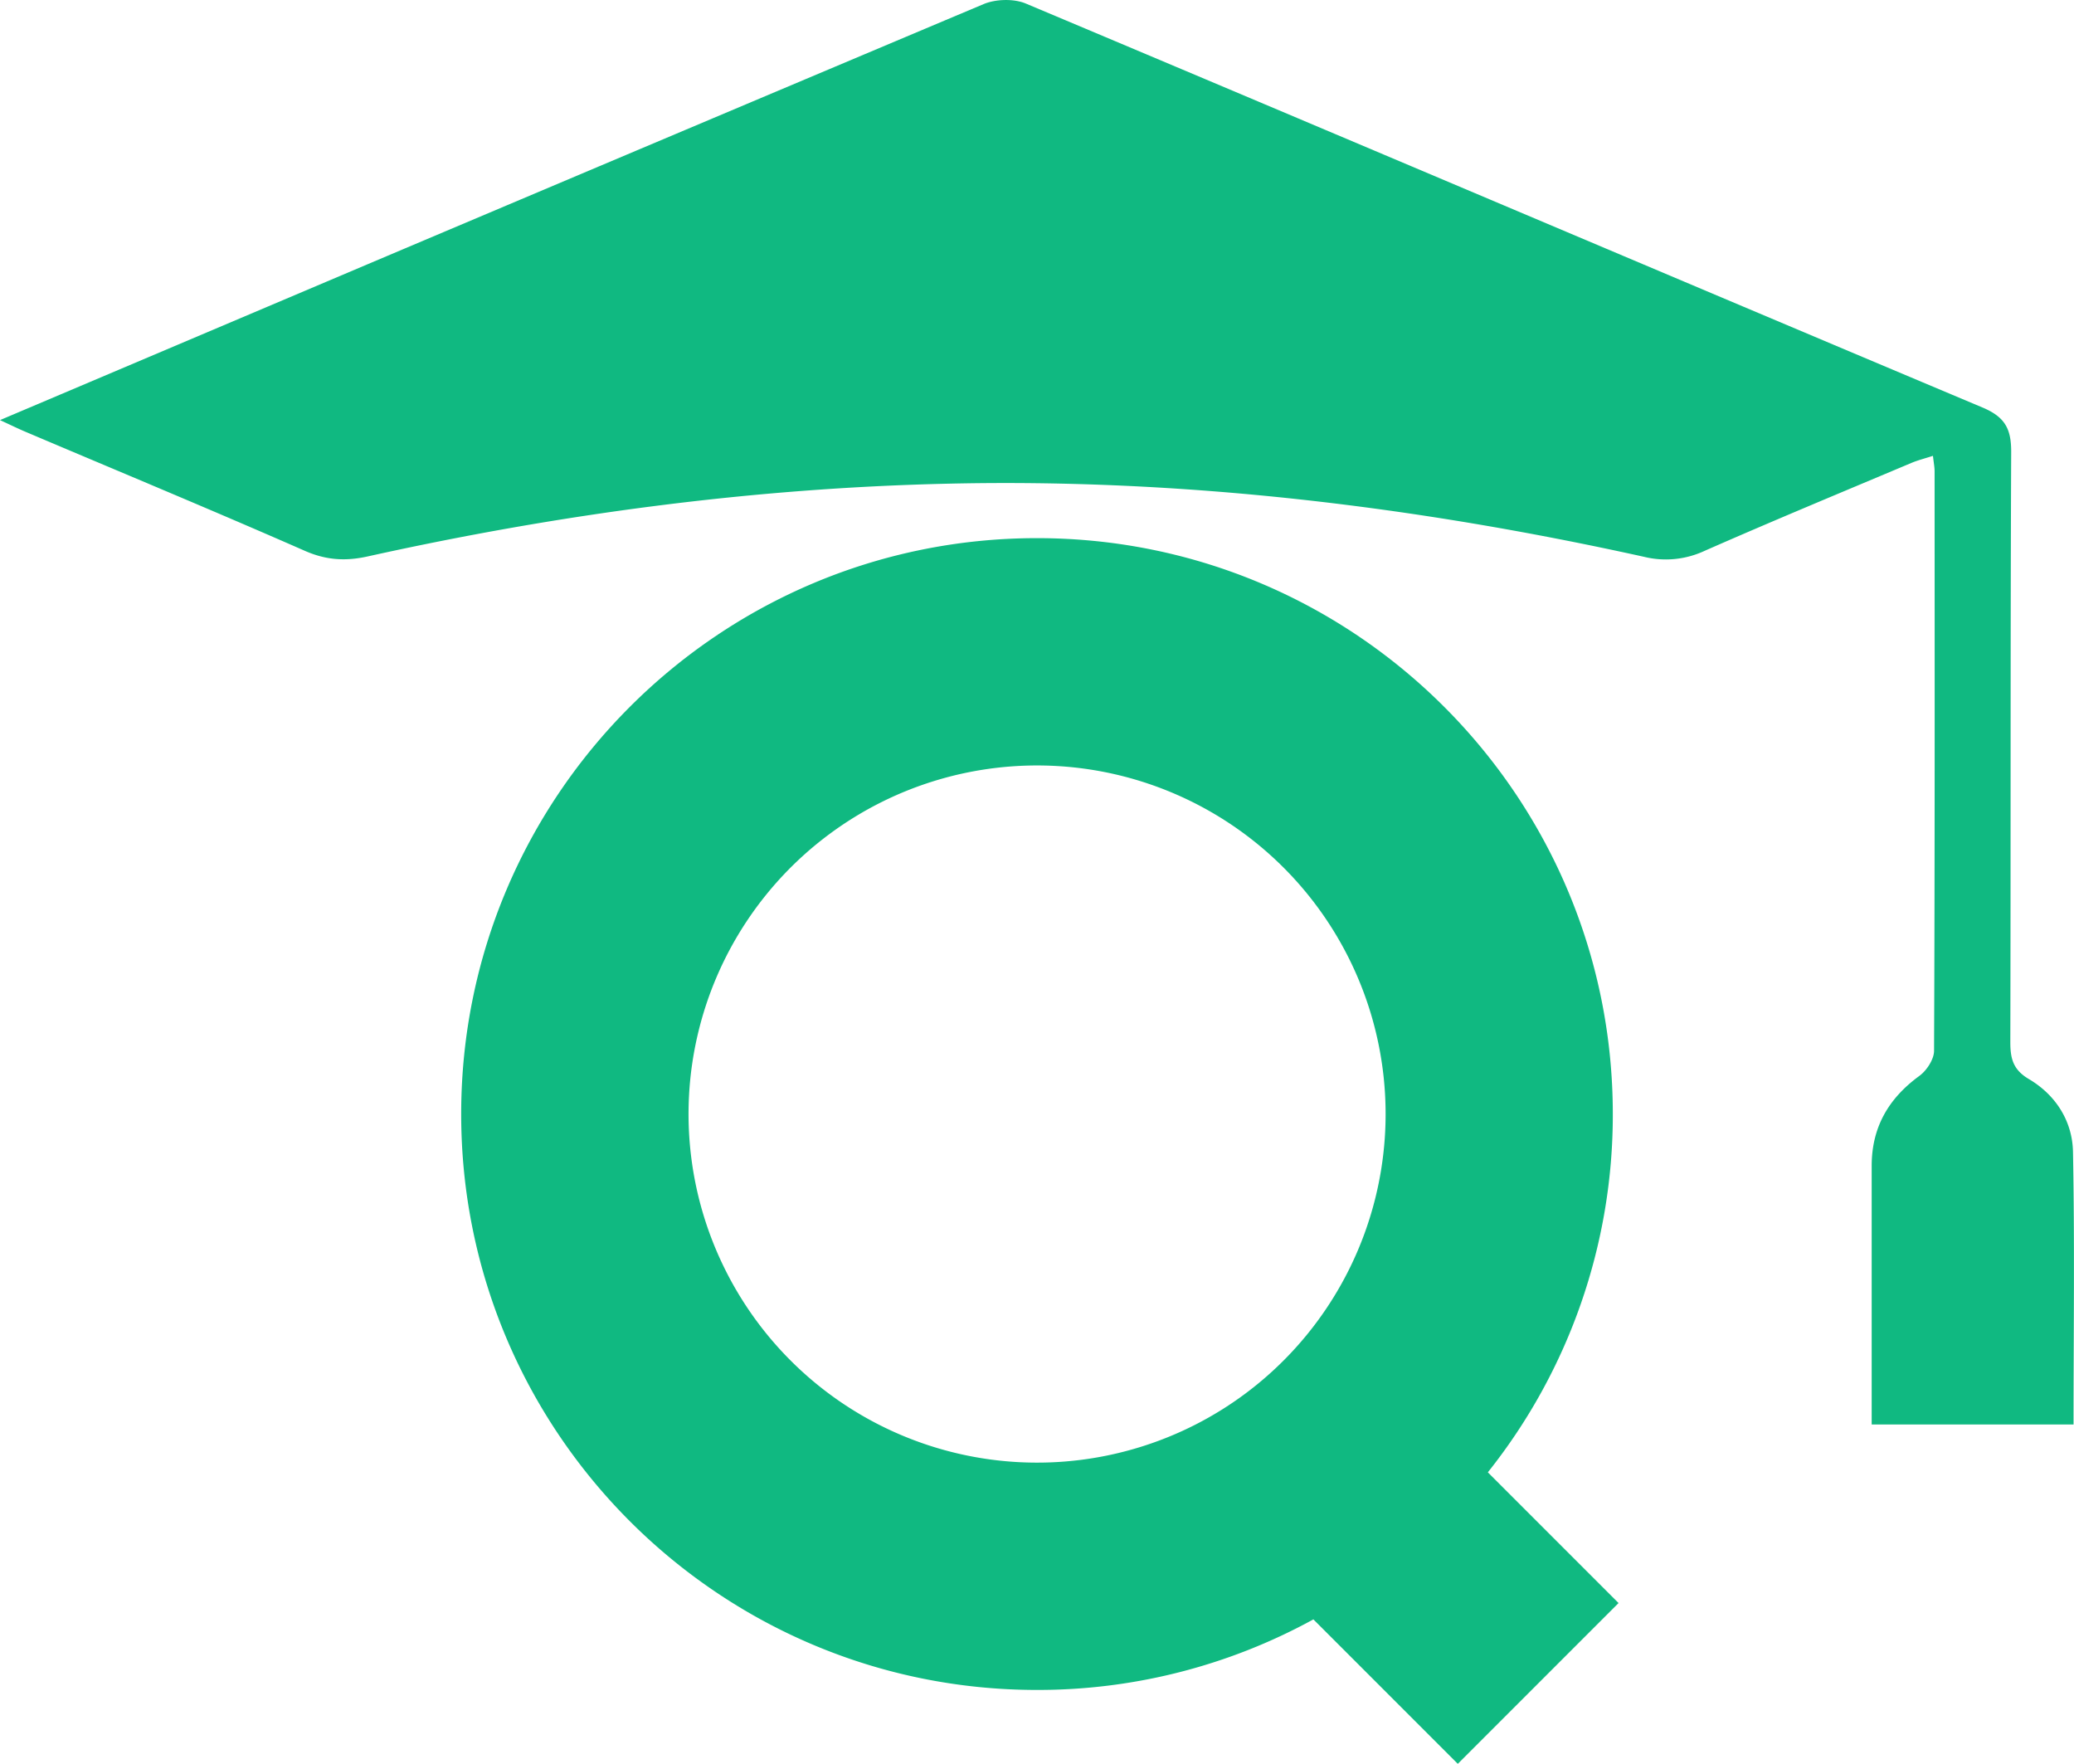 <svg xmlns="http://www.w3.org/2000/svg" viewBox="0 0 820.18 697.41"><defs><style>.cls-1{fill:#10b981;}</style></defs><g id="Layer_2" data-name="Layer 2"><g id="Layer_1-2" data-name="Layer 1"><path class="cls-1" d="M588.38,582.15A226.7,226.7,0,0,0,637.8,440.49c0-125.76-101.95-227.71-227.71-227.71s-227.71,102-227.71,227.71S284.33,668.2,410.09,668.2a226.62,226.62,0,0,0,109.3-27.9l57.11,57.11,63.57-63.57ZM451.16,572.07a137.83,137.83,0,1,1,73-54.17A137.55,137.55,0,0,1,451.16,572.07Z"/><path class="cls-1" d="M820,563.24H740.17V516c0-18.35,0-36.69,0-55,0-15.22,6.62-26.66,18.83-35.57,2.9-2.11,5.82-6.55,5.84-9.93.32-76.38.24-152.77.21-229.15,0-1.63-.33-3.25-.65-6.11-3.22,1.05-5.95,1.72-8.52,2.8-27.31,11.51-54.7,22.85-81.83,34.79a36.32,36.32,0,0,1-23.92,2.33c-90.5-20-182-31-274.85-28.92-77.57,1.72-154.12,12-229.82,28.76-8.73,1.94-16.42,1.53-24.9-2.2-36.58-16.07-73.51-31.37-110.31-47-3-1.26-5.88-2.68-10.25-4.69L145.09,104.6Q267,53,389,1.61c4.83-2,11.94-2.2,16.71-.19C531.88,54.48,657.83,108.05,784,161.13c8.87,3.73,11.39,8.41,11.34,17.66C795,256.51,795.19,334.23,795,412c0,6.45,1,10.91,7.3,14.64,10.61,6.25,17.25,16.59,17.48,28.81C820.47,491,820,526.66,820,563.24Z"/></g></g></svg>